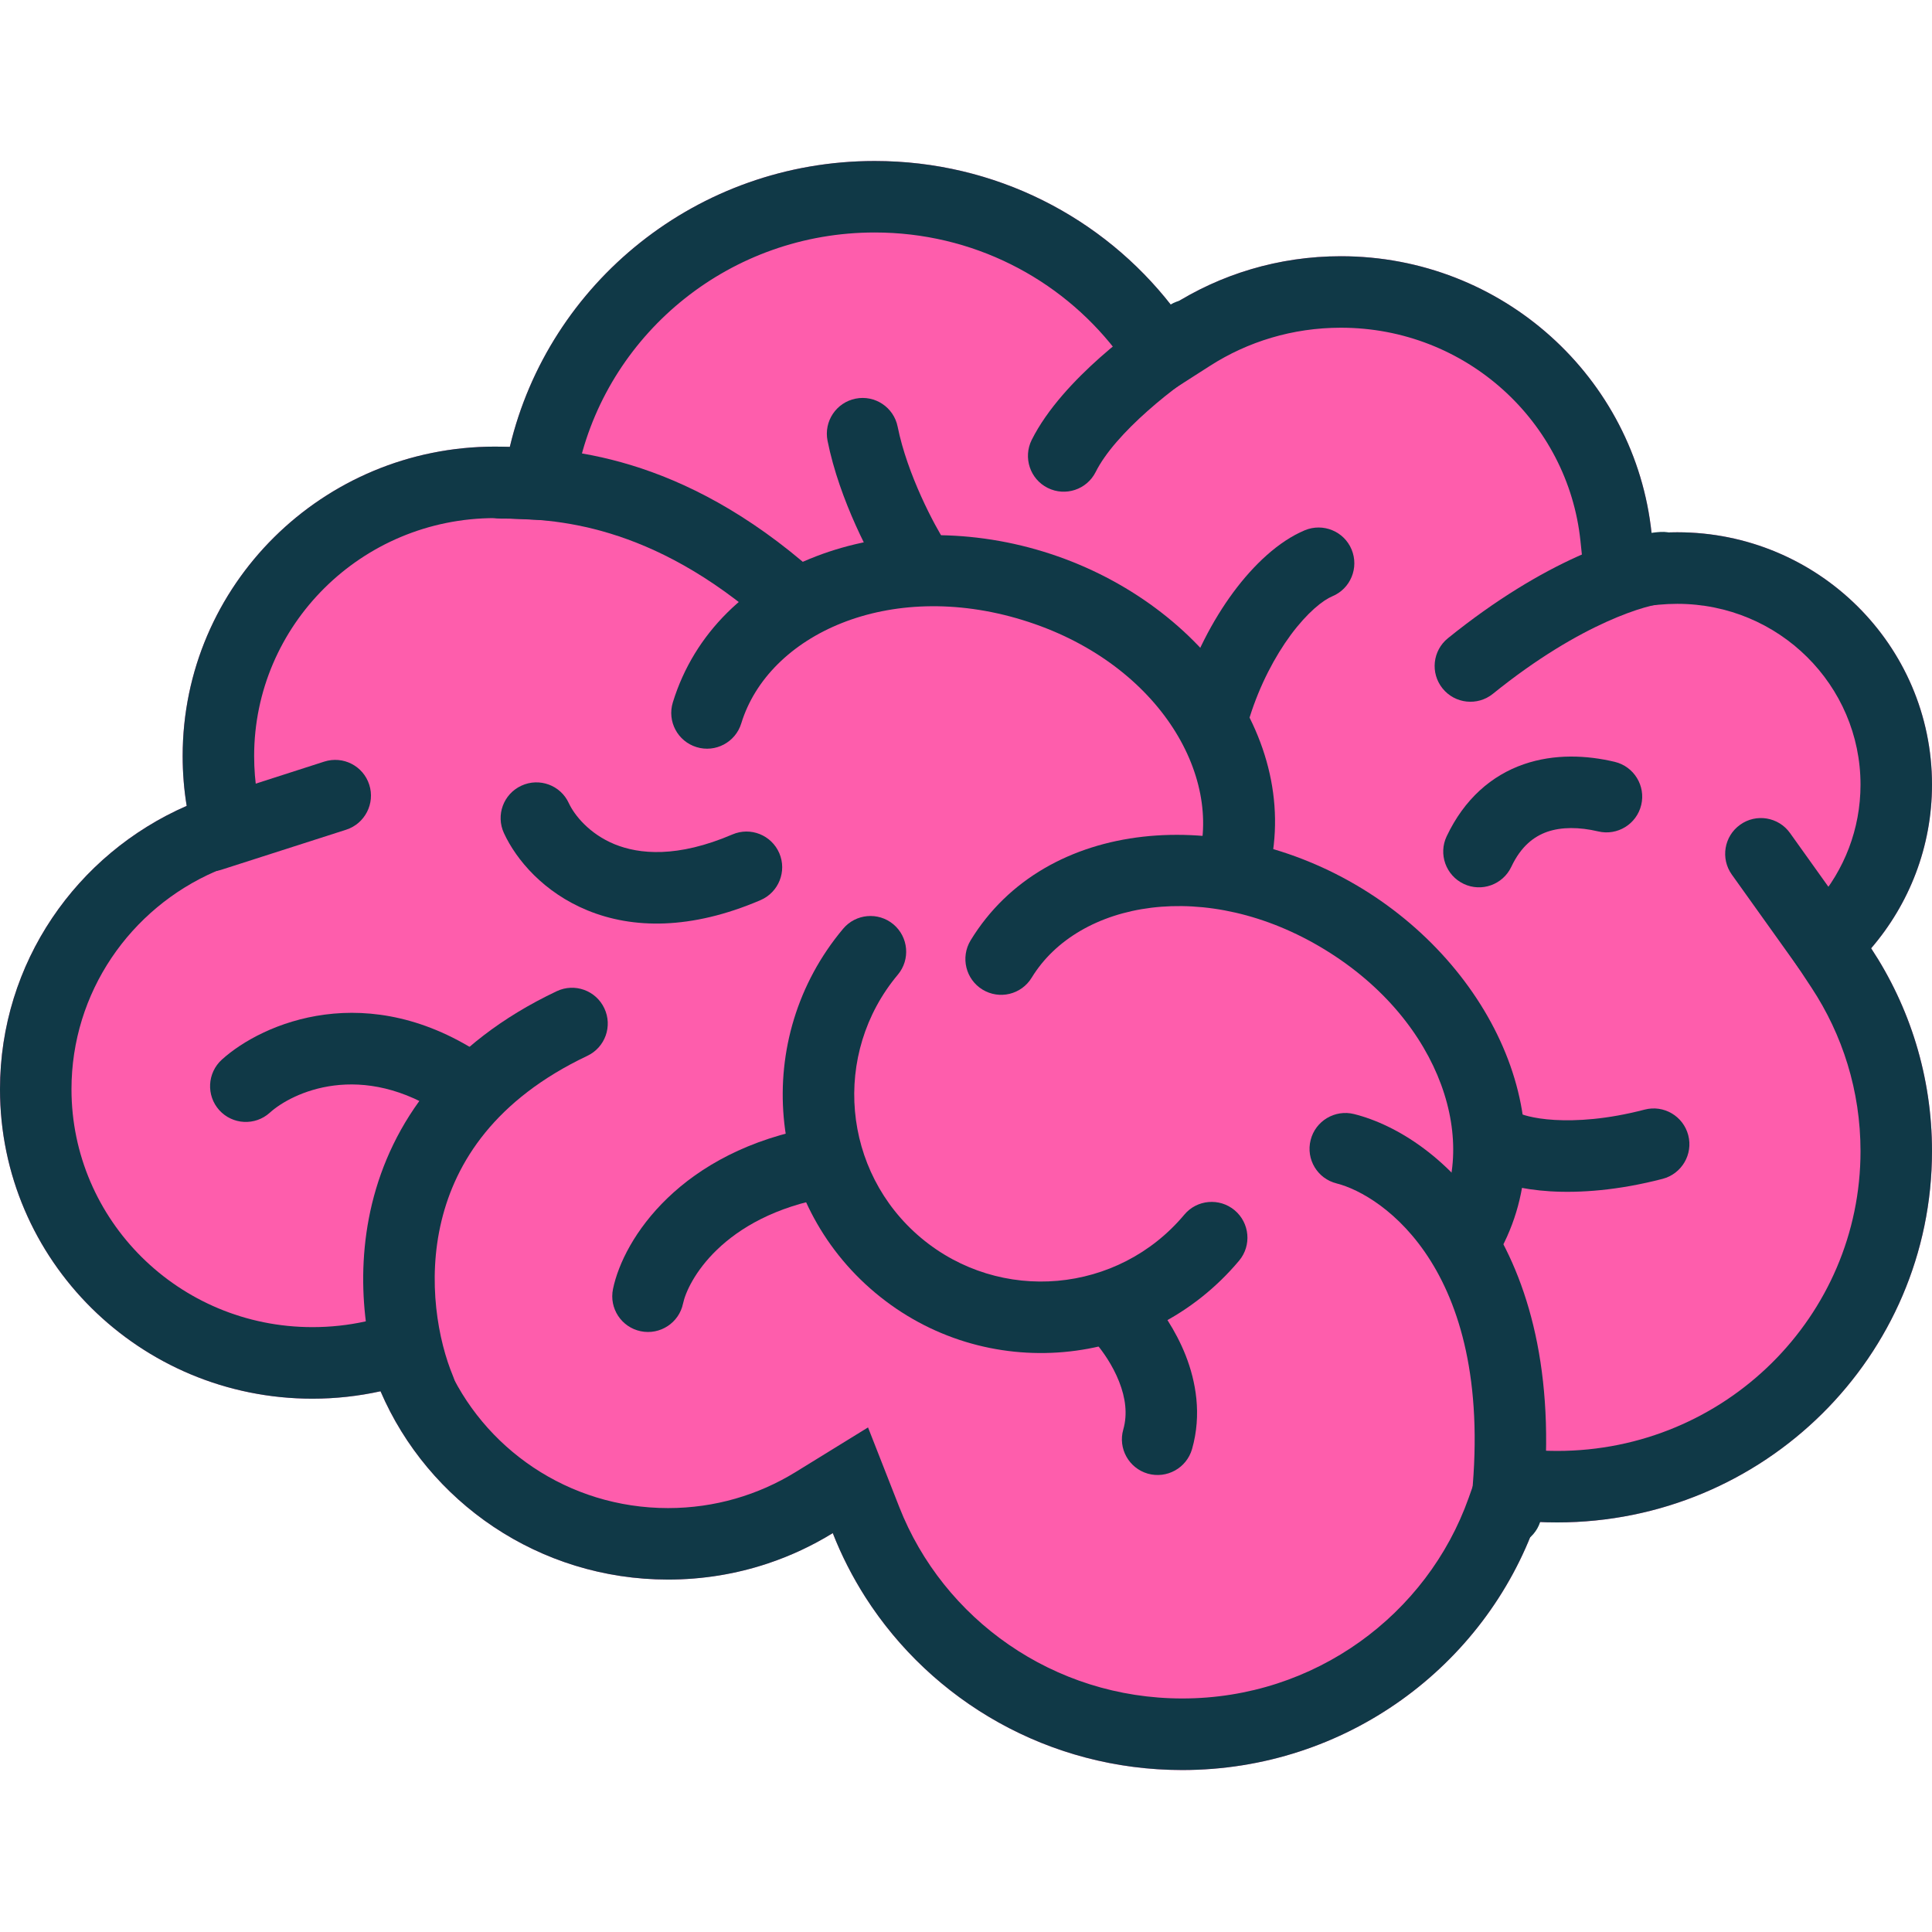 <svg width="24" height="24" viewBox="0 0 24 24" fill="none" xmlns="http://www.w3.org/2000/svg">
<path fill-rule="evenodd" clip-rule="evenodd" d="M14.553 3.796C13.702 2.703 12.367 2 10.866 2C8.662 2 6.816 3.516 6.333 5.552C6.272 5.55 6.211 5.548 6.149 5.548C4.006 5.548 2.269 7.269 2.269 9.392C2.269 9.603 2.286 9.81 2.319 10.011C0.953 10.607 0 11.959 0 13.531C0 15.654 1.737 17.375 3.881 17.375C4.171 17.375 4.454 17.343 4.727 17.283C5.318 18.658 6.695 19.622 8.299 19.622C9.049 19.622 9.75 19.411 10.345 19.045C11.02 20.767 12.709 21.988 14.687 21.988C16.717 21.988 18.444 20.7 19.081 18.905C19.168 18.91 19.255 18.912 19.343 18.912C21.915 18.912 24 16.847 24 14.3C24 13.37 23.722 12.504 23.244 11.78C23.715 11.232 24 10.522 24 9.747C24 8.016 22.583 6.612 20.836 6.612C20.728 6.612 20.622 6.618 20.517 6.628C20.316 4.692 18.664 3.183 16.657 3.183C15.882 3.183 15.159 3.408 14.553 3.796Z" fill="#FE5DAC"/>
<path fill-rule="evenodd" clip-rule="evenodd" d="M14.351 4.98L13.853 4.342C13.164 3.458 12.083 2.888 10.866 2.888C9.078 2.888 7.586 4.118 7.197 5.758L7.027 6.474L6.292 6.44C6.245 6.438 6.197 6.436 6.149 6.436C4.489 6.436 3.157 7.768 3.157 9.392C3.157 9.555 3.17 9.713 3.195 9.868L3.307 10.55L2.674 10.826C1.617 11.286 0.888 12.328 0.888 13.531C0.888 15.155 2.22 16.486 3.881 16.486C4.107 16.486 4.326 16.462 4.536 16.416L5.253 16.258L5.543 16.932C5.997 17.989 7.058 18.734 8.299 18.734C8.881 18.734 9.421 18.57 9.879 18.289L10.783 17.732L11.171 18.721C11.716 20.11 13.083 21.099 14.687 21.099C16.334 21.099 17.73 20.056 18.244 18.608L18.466 17.982L19.13 18.018C19.2 18.022 19.271 18.024 19.343 18.024C21.433 18.024 23.112 16.349 23.112 14.3C23.112 13.55 22.888 12.853 22.503 12.269L22.133 11.709L22.571 11.2C22.909 10.807 23.112 10.301 23.112 9.747C23.112 8.514 22.101 7.501 20.836 7.501C20.758 7.501 20.68 7.505 20.605 7.512L19.725 7.599L19.633 6.72C19.479 5.239 18.211 4.071 16.657 4.071C16.056 4.071 15.499 4.245 15.032 4.544L14.351 4.98ZM14.553 3.796C15.159 3.408 15.882 3.183 16.657 3.183C18.664 3.183 20.316 4.692 20.517 6.628C20.622 6.618 20.728 6.612 20.836 6.612C22.583 6.612 24 8.016 24 9.747C24 10.522 23.715 11.232 23.244 11.78C23.722 12.504 24 13.37 24 14.3C24 16.847 21.915 18.912 19.343 18.912C19.255 18.912 19.168 18.91 19.081 18.905C18.444 20.7 16.717 21.988 14.687 21.988C13.029 21.988 11.574 21.13 10.749 19.839C10.59 19.589 10.454 19.324 10.345 19.045C10.093 19.2 9.823 19.327 9.538 19.422C9.149 19.552 8.732 19.622 8.299 19.622C6.695 19.622 5.318 18.658 4.727 17.283C4.454 17.343 4.171 17.375 3.881 17.375C1.737 17.375 0 15.654 0 13.531C0 11.959 0.953 10.607 2.319 10.011C2.286 9.81 2.269 9.603 2.269 9.392C2.269 7.269 4.006 5.548 6.149 5.548C6.211 5.548 6.272 5.55 6.333 5.552C6.816 3.516 8.662 2 10.866 2C12.367 2 13.702 2.703 14.553 3.796Z" fill="#103947"/>
<path fill-rule="evenodd" clip-rule="evenodd" d="M21.096 7.026C21.111 7.27 20.924 7.481 20.679 7.495C20.488 7.506 19.656 7.721 18.545 8.619C18.354 8.773 18.074 8.743 17.92 8.552C17.766 8.361 17.796 8.082 17.987 7.928C19.185 6.96 20.189 6.634 20.627 6.608C20.872 6.594 21.082 6.781 21.096 7.026ZM7.507 12.525C7.612 12.746 7.518 13.011 7.296 13.116C6.151 13.659 5.662 14.434 5.485 15.164C5.302 15.917 5.445 16.658 5.628 17.096C5.723 17.322 5.616 17.583 5.39 17.677C5.163 17.772 4.903 17.665 4.809 17.439C4.566 16.859 4.387 15.923 4.621 14.954C4.862 13.963 5.529 12.97 6.916 12.313C7.138 12.208 7.402 12.303 7.507 12.525Z" fill="#103947"/>
<path fill-rule="evenodd" clip-rule="evenodd" d="M15.146 3.931C15.275 4.14 15.211 4.413 15.002 4.543C14.828 4.651 14.537 4.855 14.257 5.104C13.969 5.359 13.728 5.628 13.611 5.863C13.501 6.082 13.235 6.171 13.015 6.061C12.796 5.952 12.707 5.685 12.816 5.465C13.01 5.078 13.353 4.718 13.667 4.439C13.989 4.154 14.32 3.92 14.535 3.787C14.743 3.658 15.017 3.723 15.146 3.931Z" fill="#103947"/>
<path fill-rule="evenodd" clip-rule="evenodd" d="M21.617 10.245C21.816 10.102 22.094 10.149 22.236 10.348L23.069 11.514C23.212 11.714 23.166 11.991 22.966 12.134C22.766 12.276 22.489 12.23 22.346 12.03L21.513 10.864C21.371 10.665 21.417 10.387 21.617 10.245Z" fill="#103947"/>
<path fill-rule="evenodd" clip-rule="evenodd" d="M4.587 9.748C4.662 9.981 4.533 10.232 4.3 10.307L2.745 10.806C2.512 10.881 2.262 10.753 2.186 10.519C2.111 10.286 2.24 10.036 2.473 9.961L4.028 9.461C4.262 9.386 4.512 9.514 4.587 9.748Z" fill="#103947"/>
<path fill-rule="evenodd" clip-rule="evenodd" d="M5.525 13.86C4.486 13.155 3.622 13.577 3.352 13.822C3.17 13.987 2.889 13.973 2.724 13.791C2.56 13.609 2.574 13.328 2.756 13.163C3.262 12.705 4.575 12.142 6.023 13.125C6.226 13.263 6.279 13.539 6.142 13.742C6.004 13.945 5.728 13.998 5.525 13.86Z" fill="#103947"/>
<path fill-rule="evenodd" clip-rule="evenodd" d="M6.477 9.76C6.7 9.657 6.964 9.754 7.066 9.977C7.135 10.125 7.319 10.358 7.636 10.488C7.939 10.611 8.411 10.66 9.098 10.366C9.323 10.269 9.584 10.373 9.681 10.599C9.777 10.824 9.673 11.085 9.447 11.182C8.579 11.554 7.858 11.538 7.3 11.31C6.757 11.088 6.414 10.683 6.26 10.349C6.157 10.126 6.254 9.863 6.477 9.76Z" fill="#103947"/>
<path fill-rule="evenodd" clip-rule="evenodd" d="M11.098 11.482C11.286 11.64 11.311 11.92 11.153 12.108C10.33 13.091 10.46 14.555 11.442 15.378C12.425 16.201 13.889 16.072 14.712 15.089C14.869 14.901 15.149 14.877 15.337 15.034C15.525 15.192 15.55 15.472 15.393 15.66C14.254 17.018 12.23 17.197 10.872 16.059C9.513 14.921 9.334 12.896 10.473 11.538C10.63 11.35 10.91 11.325 11.098 11.482Z" fill="#103947"/>
<path fill-rule="evenodd" clip-rule="evenodd" d="M17.957 15.802C17.747 15.674 17.681 15.401 17.809 15.191C18.391 14.238 17.925 12.692 16.455 11.795C14.985 10.898 13.397 11.192 12.816 12.145C12.688 12.355 12.415 12.421 12.205 12.293C11.996 12.165 11.93 11.892 12.057 11.682C12.993 10.148 15.212 9.996 16.918 11.037C18.624 12.078 19.503 14.12 18.567 15.654C18.439 15.863 18.166 15.93 17.957 15.802Z" fill="#103947"/>
<path fill-rule="evenodd" clip-rule="evenodd" d="M15.166 11.282C14.932 11.21 14.8 10.961 14.872 10.727C15.211 9.623 14.364 8.212 12.702 7.702C11.04 7.191 9.546 7.884 9.208 8.987C9.136 9.221 8.887 9.353 8.653 9.281C8.418 9.209 8.286 8.961 8.358 8.726C8.895 6.98 11.027 6.258 12.963 6.853C14.898 7.447 16.258 9.241 15.721 10.988C15.649 11.222 15.401 11.354 15.166 11.282Z" fill="#103947"/>
<path fill-rule="evenodd" clip-rule="evenodd" d="M10.652 14.359C10.695 14.601 10.534 14.831 10.292 14.874C8.958 15.109 8.539 15.93 8.485 16.193C8.435 16.433 8.199 16.587 7.959 16.537C7.719 16.487 7.565 16.252 7.615 16.012C7.745 15.386 8.452 14.296 10.138 13.999C10.379 13.956 10.61 14.118 10.652 14.359Z" fill="#103947"/>
<path fill-rule="evenodd" clip-rule="evenodd" d="M13.646 16.044C13.831 15.883 14.111 15.903 14.272 16.089C14.416 16.255 14.602 16.517 14.729 16.838C14.855 17.16 14.931 17.569 14.808 18.001C14.74 18.237 14.494 18.373 14.258 18.306C14.023 18.238 13.886 17.993 13.954 17.757C14.008 17.567 13.982 17.365 13.902 17.163C13.822 16.959 13.697 16.782 13.601 16.671C13.44 16.485 13.46 16.205 13.646 16.044Z" fill="#103947"/>
<path fill-rule="evenodd" clip-rule="evenodd" d="M16.281 14.163C16.34 13.925 16.582 13.78 16.82 13.839C17.886 14.106 19.528 15.527 19.152 18.818C19.124 19.062 18.904 19.237 18.66 19.209C18.416 19.181 18.241 18.961 18.269 18.717C18.604 15.79 17.166 14.842 16.604 14.701C16.366 14.642 16.221 14.401 16.281 14.163Z" fill="#103947"/>
<path fill-rule="evenodd" clip-rule="evenodd" d="M16.79 6.826C16.884 7.053 16.777 7.313 16.551 7.407C16.434 7.456 16.243 7.606 16.035 7.886C15.836 8.156 15.65 8.509 15.525 8.906C15.452 9.14 15.203 9.271 14.969 9.198C14.735 9.124 14.604 8.875 14.678 8.641C14.831 8.15 15.062 7.708 15.321 7.357C15.573 7.017 15.882 6.724 16.209 6.587C16.436 6.493 16.696 6.6 16.79 6.826Z" fill="#103947"/>
<path fill-rule="evenodd" clip-rule="evenodd" d="M10.629 4.952C10.869 4.904 11.103 5.06 11.151 5.301C11.27 5.892 11.605 6.524 11.756 6.758C11.888 6.964 11.829 7.239 11.622 7.371C11.416 7.504 11.141 7.444 11.008 7.238C10.826 6.954 10.428 6.216 10.28 5.475C10.232 5.234 10.388 5 10.629 4.952ZM5.774 5.998C5.774 5.753 5.973 5.554 6.219 5.554C7.003 5.554 8.457 5.634 10.122 7.108C10.306 7.271 10.323 7.552 10.16 7.735C9.997 7.919 9.717 7.936 9.533 7.773C8.088 6.494 6.877 6.442 6.218 6.442C5.973 6.442 5.774 6.243 5.774 5.998Z" fill="#103947"/>
<path fill-rule="evenodd" clip-rule="evenodd" d="M18.928 9.494C19.313 9.361 19.714 9.382 20.059 9.464C20.297 9.521 20.445 9.761 20.388 9.999C20.331 10.238 20.091 10.385 19.853 10.328C19.616 10.272 19.396 10.272 19.22 10.333C19.058 10.39 18.896 10.509 18.774 10.768C18.669 10.99 18.404 11.085 18.183 10.98C17.961 10.875 17.866 10.61 17.971 10.389C18.191 9.924 18.53 9.632 18.928 9.494Z" fill="#103947"/>
<path fill-rule="evenodd" clip-rule="evenodd" d="M20.972 14.102C21.034 14.339 20.891 14.582 20.654 14.644C20.1 14.788 19.627 14.821 19.258 14.799C18.906 14.777 18.607 14.703 18.426 14.595C18.215 14.469 18.147 14.196 18.273 13.985C18.399 13.775 18.672 13.707 18.883 13.833C18.881 13.832 18.881 13.832 18.883 13.833C18.891 13.836 18.923 13.851 18.99 13.867C19.067 13.886 19.174 13.904 19.311 13.912C19.584 13.928 19.963 13.906 20.43 13.784C20.667 13.722 20.91 13.864 20.972 14.102Z" fill="#103947"/>
</svg>
